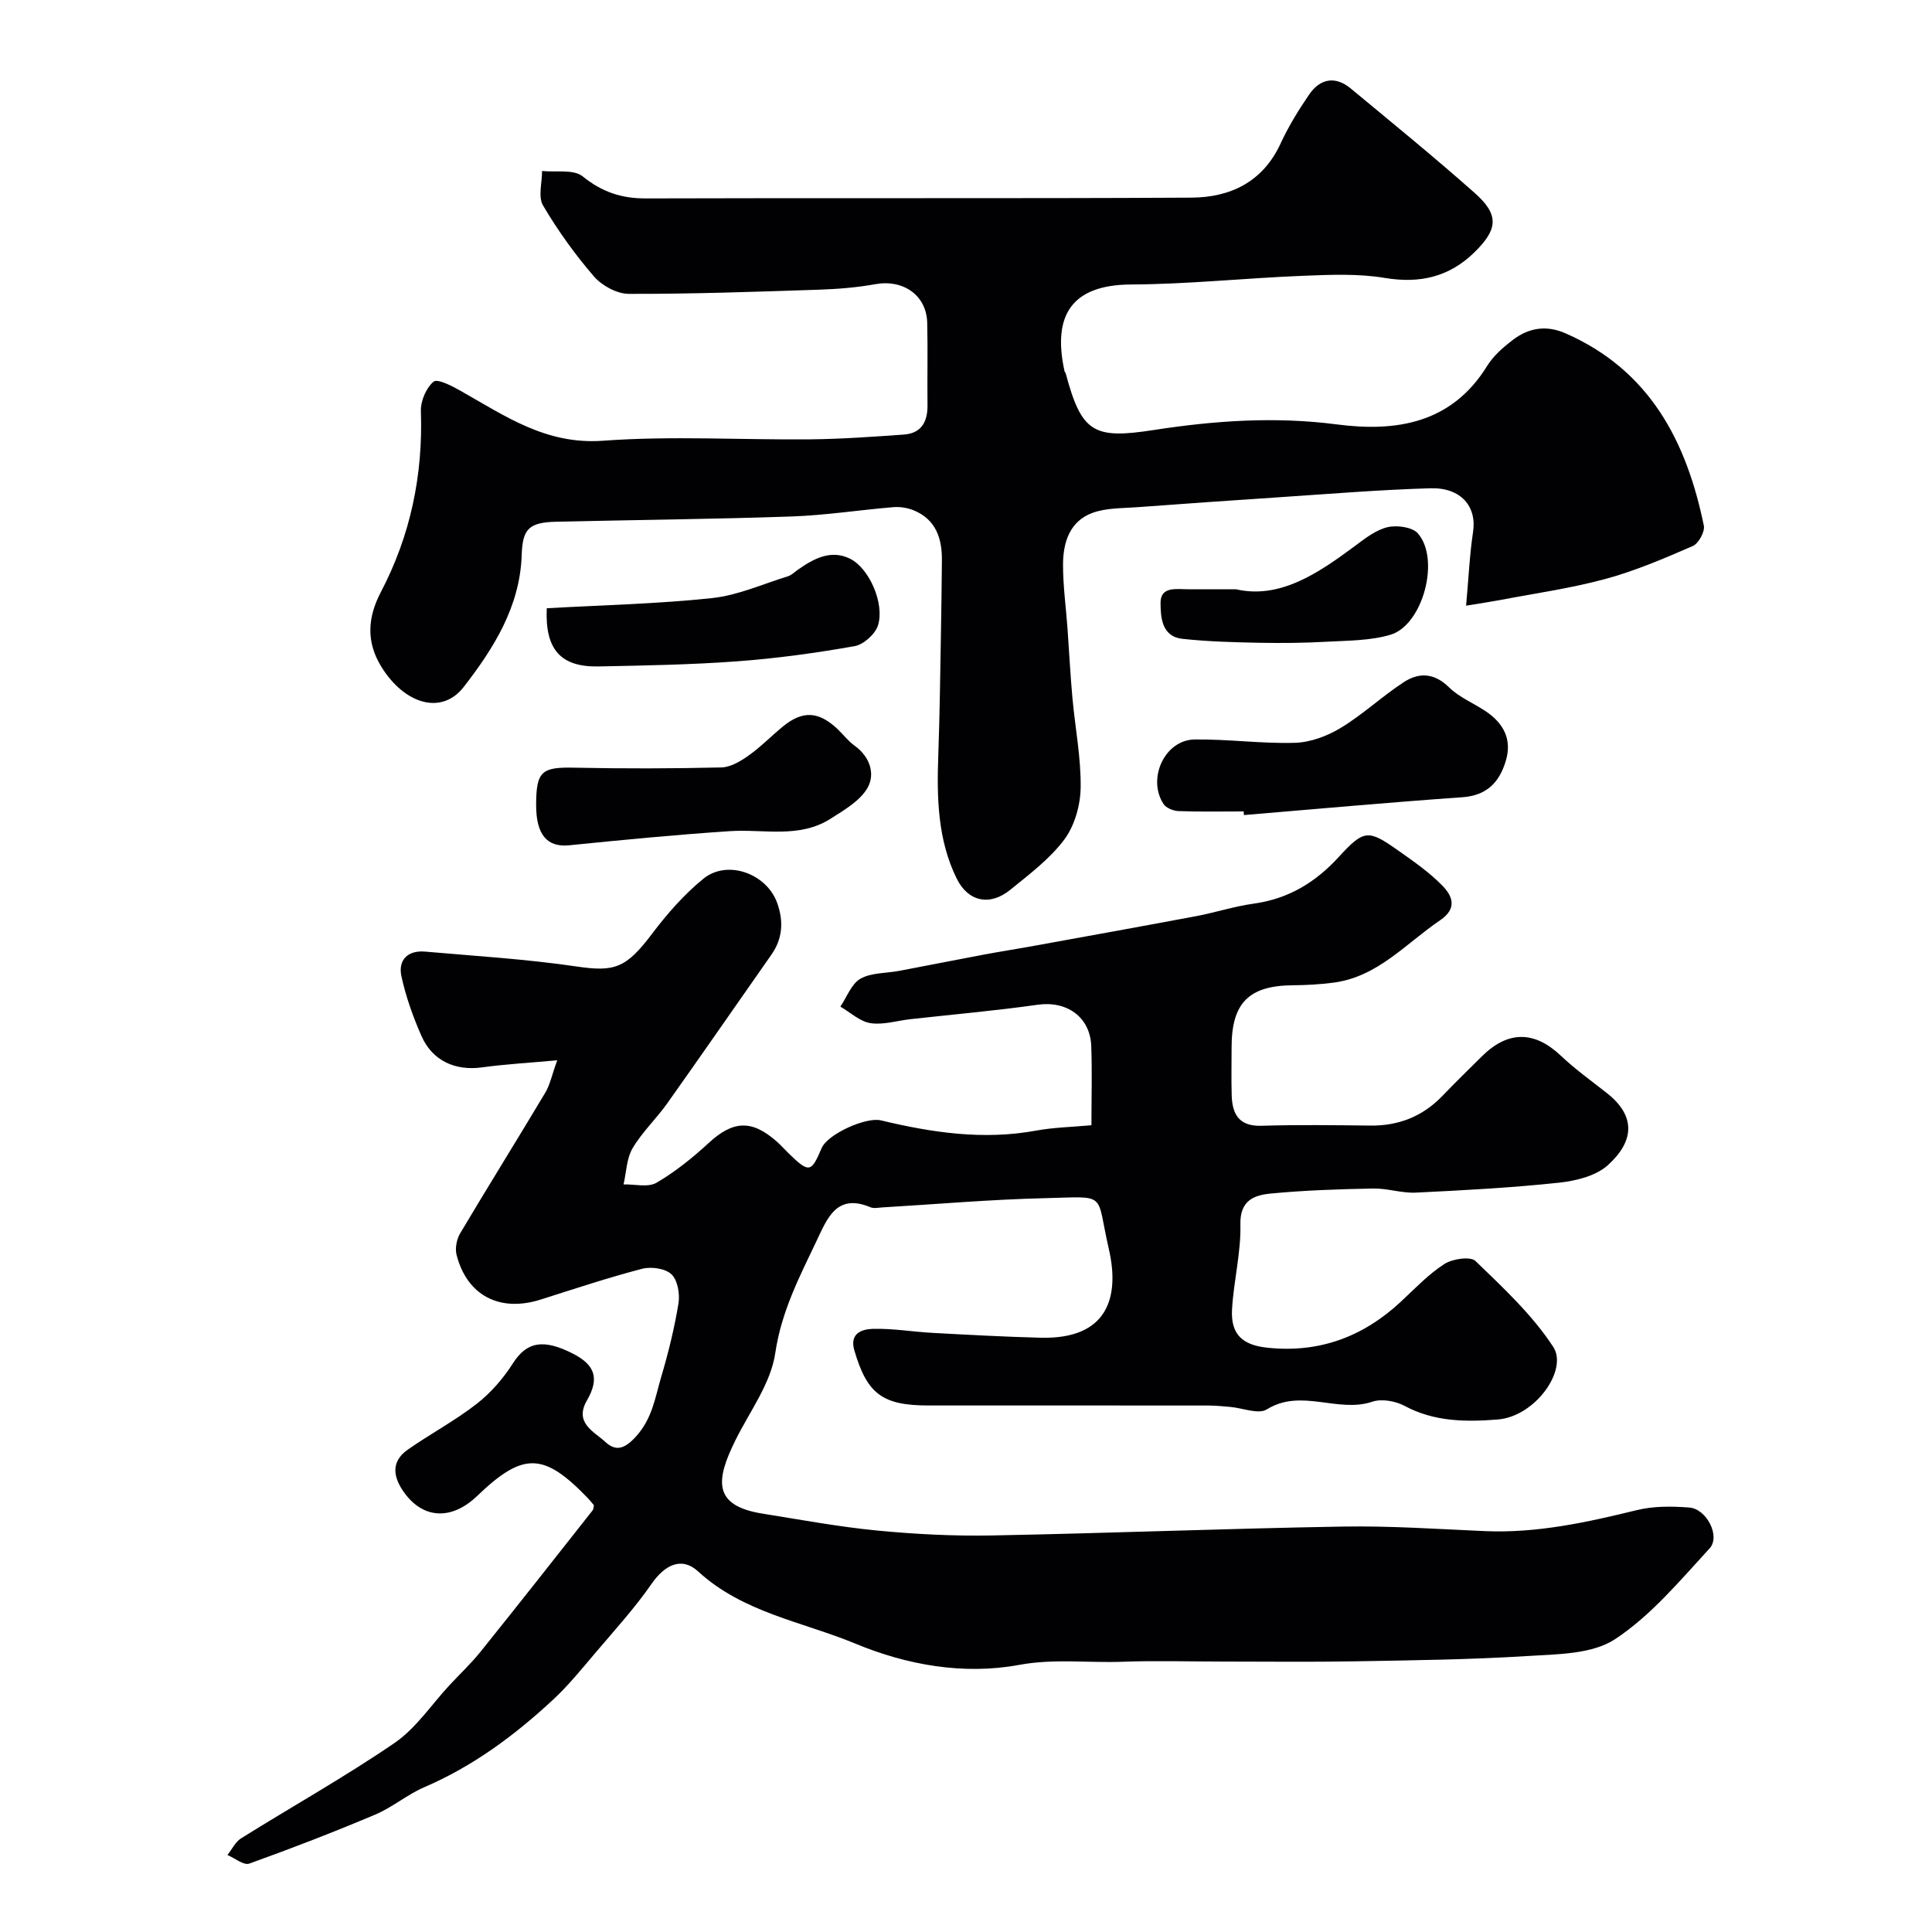 <svg enable-background="new 0 0 400 400" viewBox="0 0 400 400" xmlns="http://www.w3.org/2000/svg"><g fill="#010103"><path d="m115.37 219.52c-5.77.53-10.7.8-15.58 1.47-5.49.75-10.24-1.32-12.52-6.48-1.75-3.97-3.24-8.15-4.16-12.38-.73-3.38 1.31-5.42 4.9-5.11 10.46.92 20.98 1.55 31.36 3.08 7.85 1.15 10.22.4 15.64-6.78 3.12-4.13 6.62-8.14 10.62-11.39 4.97-4.04 13.12-1.07 15.29 5.05 1.32 3.72 1.15 7.31-1.2 10.66-7.19 10.26-14.31 20.56-21.56 30.78-2.27 3.2-5.21 5.96-7.19 9.31-1.25 2.13-1.29 4.97-1.87 7.49 2.3-.06 5.06.67 6.81-.34 3.9-2.27 7.49-5.18 10.83-8.25 5.02-4.62 8.87-4.88 14.08-.29.87.77 1.64 1.66 2.48 2.47 4.21 4.08 4.65 4 6.81-1.1 1.23-2.91 9.18-6.5 12.28-5.75 10.58 2.54 21.21 4.13 32.12 2.12 3.65-.67 7.42-.74 11.46-1.11 0-5.79.16-11.1-.04-16.4-.23-6.05-5.1-9.4-11.07-8.55-8.76 1.24-17.58 2.01-26.38 2.99-2.76.31-5.61 1.23-8.26.82-2.2-.34-4.16-2.22-6.23-3.42 1.35-1.99 2.29-4.72 4.16-5.78 2.27-1.28 5.34-1.11 8.06-1.63 5.89-1.12 11.76-2.28 17.65-3.39 3.04-.57 6.1-1.04 9.15-1.59 11.55-2.1 23.1-4.17 34.63-6.34 4-.75 7.91-2.04 11.92-2.59 7.18-.99 12.78-4.38 17.63-9.68 5.24-5.73 6.11-5.68 12.32-1.3 3.21 2.26 6.5 4.54 9.2 7.34 1.98 2.07 3.09 4.62-.58 7.1-7.09 4.81-12.91 11.72-22.08 12.9-2.77.36-5.59.52-8.38.54-9.09.07-12.68 3.65-12.68 12.81 0 3.33-.08 6.67.02 10 .12 3.92 1.54 6.42 6.17 6.28 7.49-.23 15-.13 22.5-.04 5.92.07 10.89-1.9 14.99-6.18 2.65-2.77 5.4-5.44 8.12-8.14 5.42-5.38 10.9-5.31 16.33-.18 2.96 2.8 6.3 5.21 9.52 7.73 6.23 4.89 5.6 10.1.28 14.94-2.49 2.27-6.68 3.29-10.22 3.66-9.82 1.05-19.71 1.57-29.59 2.05-2.91.14-5.87-.91-8.79-.85-7.1.14-14.23.36-21.29 1.05-3.36.33-6.34 1.39-6.22 6.39.14 5.84-1.4 11.71-1.73 17.59-.29 5.14 2.13 7.37 7.24 7.92 10.79 1.17 19.94-2.25 27.78-9.58 2.89-2.7 5.67-5.64 8.96-7.75 1.68-1.08 5.39-1.62 6.44-.6 5.75 5.56 11.77 11.16 16.09 17.78 3.09 4.74-3.71 14.4-11.49 15.02-6.54.52-13.12.5-19.28-2.81-1.89-1.01-4.76-1.53-6.7-.87-7.16 2.41-14.71-2.84-21.84 1.59-1.74 1.08-5-.29-7.56-.51-1.49-.13-2.98-.28-4.46-.29-19.33-.02-38.66-.01-58-.01-9.56 0-12.74-2.38-15.38-11.42-1.05-3.6 1.67-4.4 3.94-4.45 4.09-.09 8.19.62 12.3.84 7.43.4 14.86.81 22.3 1 14.05.37 16.42-8.52 14.15-18.38-2.75-11.9-.04-10.82-13.26-10.51-11.21.26-22.4 1.25-33.61 1.91-.83.05-1.77.26-2.48-.03-7.02-2.96-8.96 2.35-11.14 6.92-3.56 7.48-7.31 14.68-8.57 23.28-.92 6.29-5.31 12.1-8.26 18.06-4.06 8.22-4.75 13.52 5.63 15.17 7.89 1.26 15.77 2.73 23.71 3.5 7.89.76 15.87 1.17 23.79 1.02 24.21-.46 48.4-1.43 72.61-1.84 9.79-.17 19.61.51 29.4.94 10.79.47 21.14-1.81 31.52-4.35 3.46-.85 7.26-.81 10.85-.53 3.57.28 6.5 5.95 4.19 8.46-6.13 6.67-12.13 13.89-19.56 18.79-4.75 3.13-11.92 3.11-18.07 3.49-11.91.75-23.86.89-35.8 1.1-9.03.16-18.06.05-27.09.05-7.03 0-14.07-.22-21.08.04-7.11.26-14.1-.69-21.37.65-11.46 2.12-23.2.03-33.85-4.39-11-4.56-23.29-6.42-32.59-14.96-3.41-3.13-6.91-1.37-9.64 2.57-3.49 5.03-7.65 9.59-11.62 14.27-2.82 3.32-5.58 6.75-8.76 9.7-7.95 7.39-16.58 13.79-26.67 18.13-3.54 1.52-6.61 4.17-10.16 5.67-8.59 3.63-17.31 7-26.09 10.15-1.15.41-2.99-1.14-4.51-1.78.93-1.17 1.63-2.7 2.82-3.45 10.58-6.61 21.5-12.72 31.79-19.76 4.44-3.04 7.62-7.93 11.38-11.97 2.14-2.3 4.45-4.47 6.42-6.92 7.8-9.7 15.49-19.49 23.2-29.26.18-.23.16-.61.27-1.05-.38-.45-.78-.97-1.23-1.44-9.18-9.55-13.41-9.64-22.96-.48-5.18 4.97-11 4.82-14.98-.55-2.28-3.08-3.11-6.44.63-9.05 4.67-3.27 9.76-5.97 14.24-9.46 2.93-2.28 5.52-5.26 7.52-8.4 2.82-4.42 6.23-5.21 12.53-1.96 4.49 2.32 5.41 5.12 2.81 9.61-2.71 4.68 1.44 6.44 3.78 8.6 2.03 1.87 3.8 1.71 6.34-1.08 3.44-3.78 3.98-8.12 5.25-12.38 1.48-4.99 2.73-10.07 3.57-15.2.32-1.95-.17-4.81-1.45-6.03s-4.2-1.63-6.08-1.14c-7.07 1.84-14.02 4.16-21 6.37-8.44 2.68-15.23-.79-17.41-9.24-.35-1.35.01-3.24.74-4.47 5.81-9.78 11.84-19.43 17.67-29.2.94-1.6 1.32-3.58 2.43-6.63z"/><path d="m303.54 125.4c.53-5.82.73-10.58 1.44-15.26.8-5.25-2.47-9.23-8.83-9.05-10.54.31-21.07 1.18-31.59 1.88-9.7.64-19.39 1.32-29.08 2.04-3.1.23-6.37.13-9.22 1.15-4.77 1.7-6.16 6.11-6.17 10.71-.01 4.43.61 8.86.93 13.29.34 4.76.58 9.54 1.01 14.29.56 6.2 1.79 12.4 1.71 18.59-.05 3.66-1.24 7.9-3.39 10.78-3.01 4.03-7.25 7.2-11.21 10.42-4.17 3.39-8.69 2.49-11.07-2.35-3.94-8.01-4.12-16.7-3.81-25.43.31-8.6.4-17.21.56-25.81.09-4.86.14-9.72.19-14.58.05-4.57-1.21-8.49-5.81-10.4-1.28-.53-2.83-.78-4.21-.67-7.03.58-14.03 1.68-21.06 1.93-16.25.56-32.52.71-48.78 1.09-5.66.13-6.97 1.5-7.14 6.91-.35 10.67-5.82 19.32-11.98 27.27-4.59 5.93-12.25 3.59-17.03-4.08-3.28-5.26-2.86-10.36-.15-15.53 6.15-11.75 8.74-24.23 8.29-37.48-.07-2.08 1.09-4.81 2.63-6.09.81-.67 3.84.9 5.61 1.91 9.2 5.19 17.68 11.18 29.45 10.32 14.25-1.05 28.64-.15 42.97-.29 6.45-.07 12.9-.53 19.34-.99 3.63-.26 4.93-2.66 4.89-6.1-.07-5.68.08-11.37-.06-17.05-.14-5.7-4.98-9.03-10.76-7.98-3.86.7-7.83 1.01-11.76 1.14-13.09.43-26.19.9-39.29.86-2.44-.01-5.54-1.7-7.19-3.61-3.93-4.55-7.49-9.51-10.54-14.69-1.06-1.8-.19-4.73-.2-7.14 2.86.3 6.53-.4 8.41 1.12 4 3.23 8.02 4.58 13.08 4.56 37.65-.13 75.31.05 112.96-.16 8.03-.05 14.77-3.23 18.45-11.2 1.63-3.54 3.71-6.92 5.91-10.14 2.29-3.34 5.43-3.91 8.64-1.24 8.6 7.13 17.27 14.19 25.63 21.6 5.09 4.51 4.87 7.51-.09 12.34-5.2 5.07-11.27 6.47-18.53 5.26-5.51-.92-11.27-.66-16.9-.44-11.87.47-23.73 1.74-35.6 1.8-12.35.06-16.33 6.41-13.79 17.96.03.15.2.28.24.43 3.29 12.31 5.78 13.67 18.23 11.74 12.55-1.94 25.13-2.83 37.91-1.16 12.28 1.6 23.77-.18 31.13-12.13 1.28-2.07 3.28-3.81 5.24-5.32 3.31-2.53 6.93-3.19 11-1.4 17.4 7.65 25.02 22.32 28.61 39.8.26 1.25-1.09 3.71-2.29 4.23-5.91 2.57-11.9 5.14-18.1 6.82-7.2 1.95-14.65 2.99-22 4.4-1.89.35-3.8.63-6.83 1.13z"/><path d="m257.48 168c-4.49 0-8.98.09-13.46-.07-1.08-.04-2.57-.63-3.12-1.46-3.46-5.29.27-13.29 6.44-13.37 6.93-.09 13.88.9 20.8.69 3.21-.1 6.68-1.41 9.47-3.1 4.58-2.78 8.55-6.54 13.05-9.47 3.12-2.03 6.27-1.93 9.33 1.07 2.15 2.12 5.18 3.31 7.73 5.05 3.59 2.46 5.37 5.77 4.04 10.19-1.34 4.45-3.92 7.17-9 7.53-15.08 1.06-30.14 2.43-45.21 3.69-.03-.25-.05-.5-.07-.75z"/><path d="m111 166.61c.02-6.95 1.16-7.82 7.92-7.67 10.14.21 20.29.19 30.42-.05 1.91-.04 3.98-1.28 5.63-2.45 2.53-1.79 4.72-4.06 7.14-6.04 4.05-3.32 7.35-3.15 11.25.5 1.21 1.14 2.23 2.53 3.56 3.48 3.18 2.26 4.31 5.83 2.73 8.67-1.54 2.75-4.87 4.66-7.71 6.47-6.47 4.12-13.8 2.1-20.81 2.56-11.12.73-22.21 1.81-33.3 2.93-4.54.45-6.85-2.17-6.83-8.4z"/><path d="m113.2 125.93c11.59-.65 22.95-.9 34.22-2.1 5.34-.57 10.5-2.91 15.72-4.52.74-.23 1.36-.87 2.03-1.34 3.3-2.32 6.87-4.26 10.85-2.28 3.96 1.98 7.15 9.28 5.77 13.75-.56 1.83-2.99 4.01-4.86 4.34-8.04 1.42-16.17 2.54-24.31 3.14-9.55.7-19.16.87-28.74 1.06-7.76.14-11.07-3.47-10.68-12.05z"/><path d="m255.88 122c9.03 2.07 16.9-3.2 24.66-8.97 2.08-1.55 4.3-3.3 6.72-3.88 1.94-.46 5.12-.04 6.29 1.28 4.69 5.33 1.04 18.99-5.67 20.99-4.16 1.23-8.73 1.2-13.13 1.44-4.68.26-9.38.31-14.06.22-5.31-.11-10.63-.24-15.9-.82-4.29-.47-4.5-4.51-4.51-7.45-.01-3.47 3.31-2.8 5.7-2.81 2.82-.01 5.66 0 9.9 0z"/></g></svg>